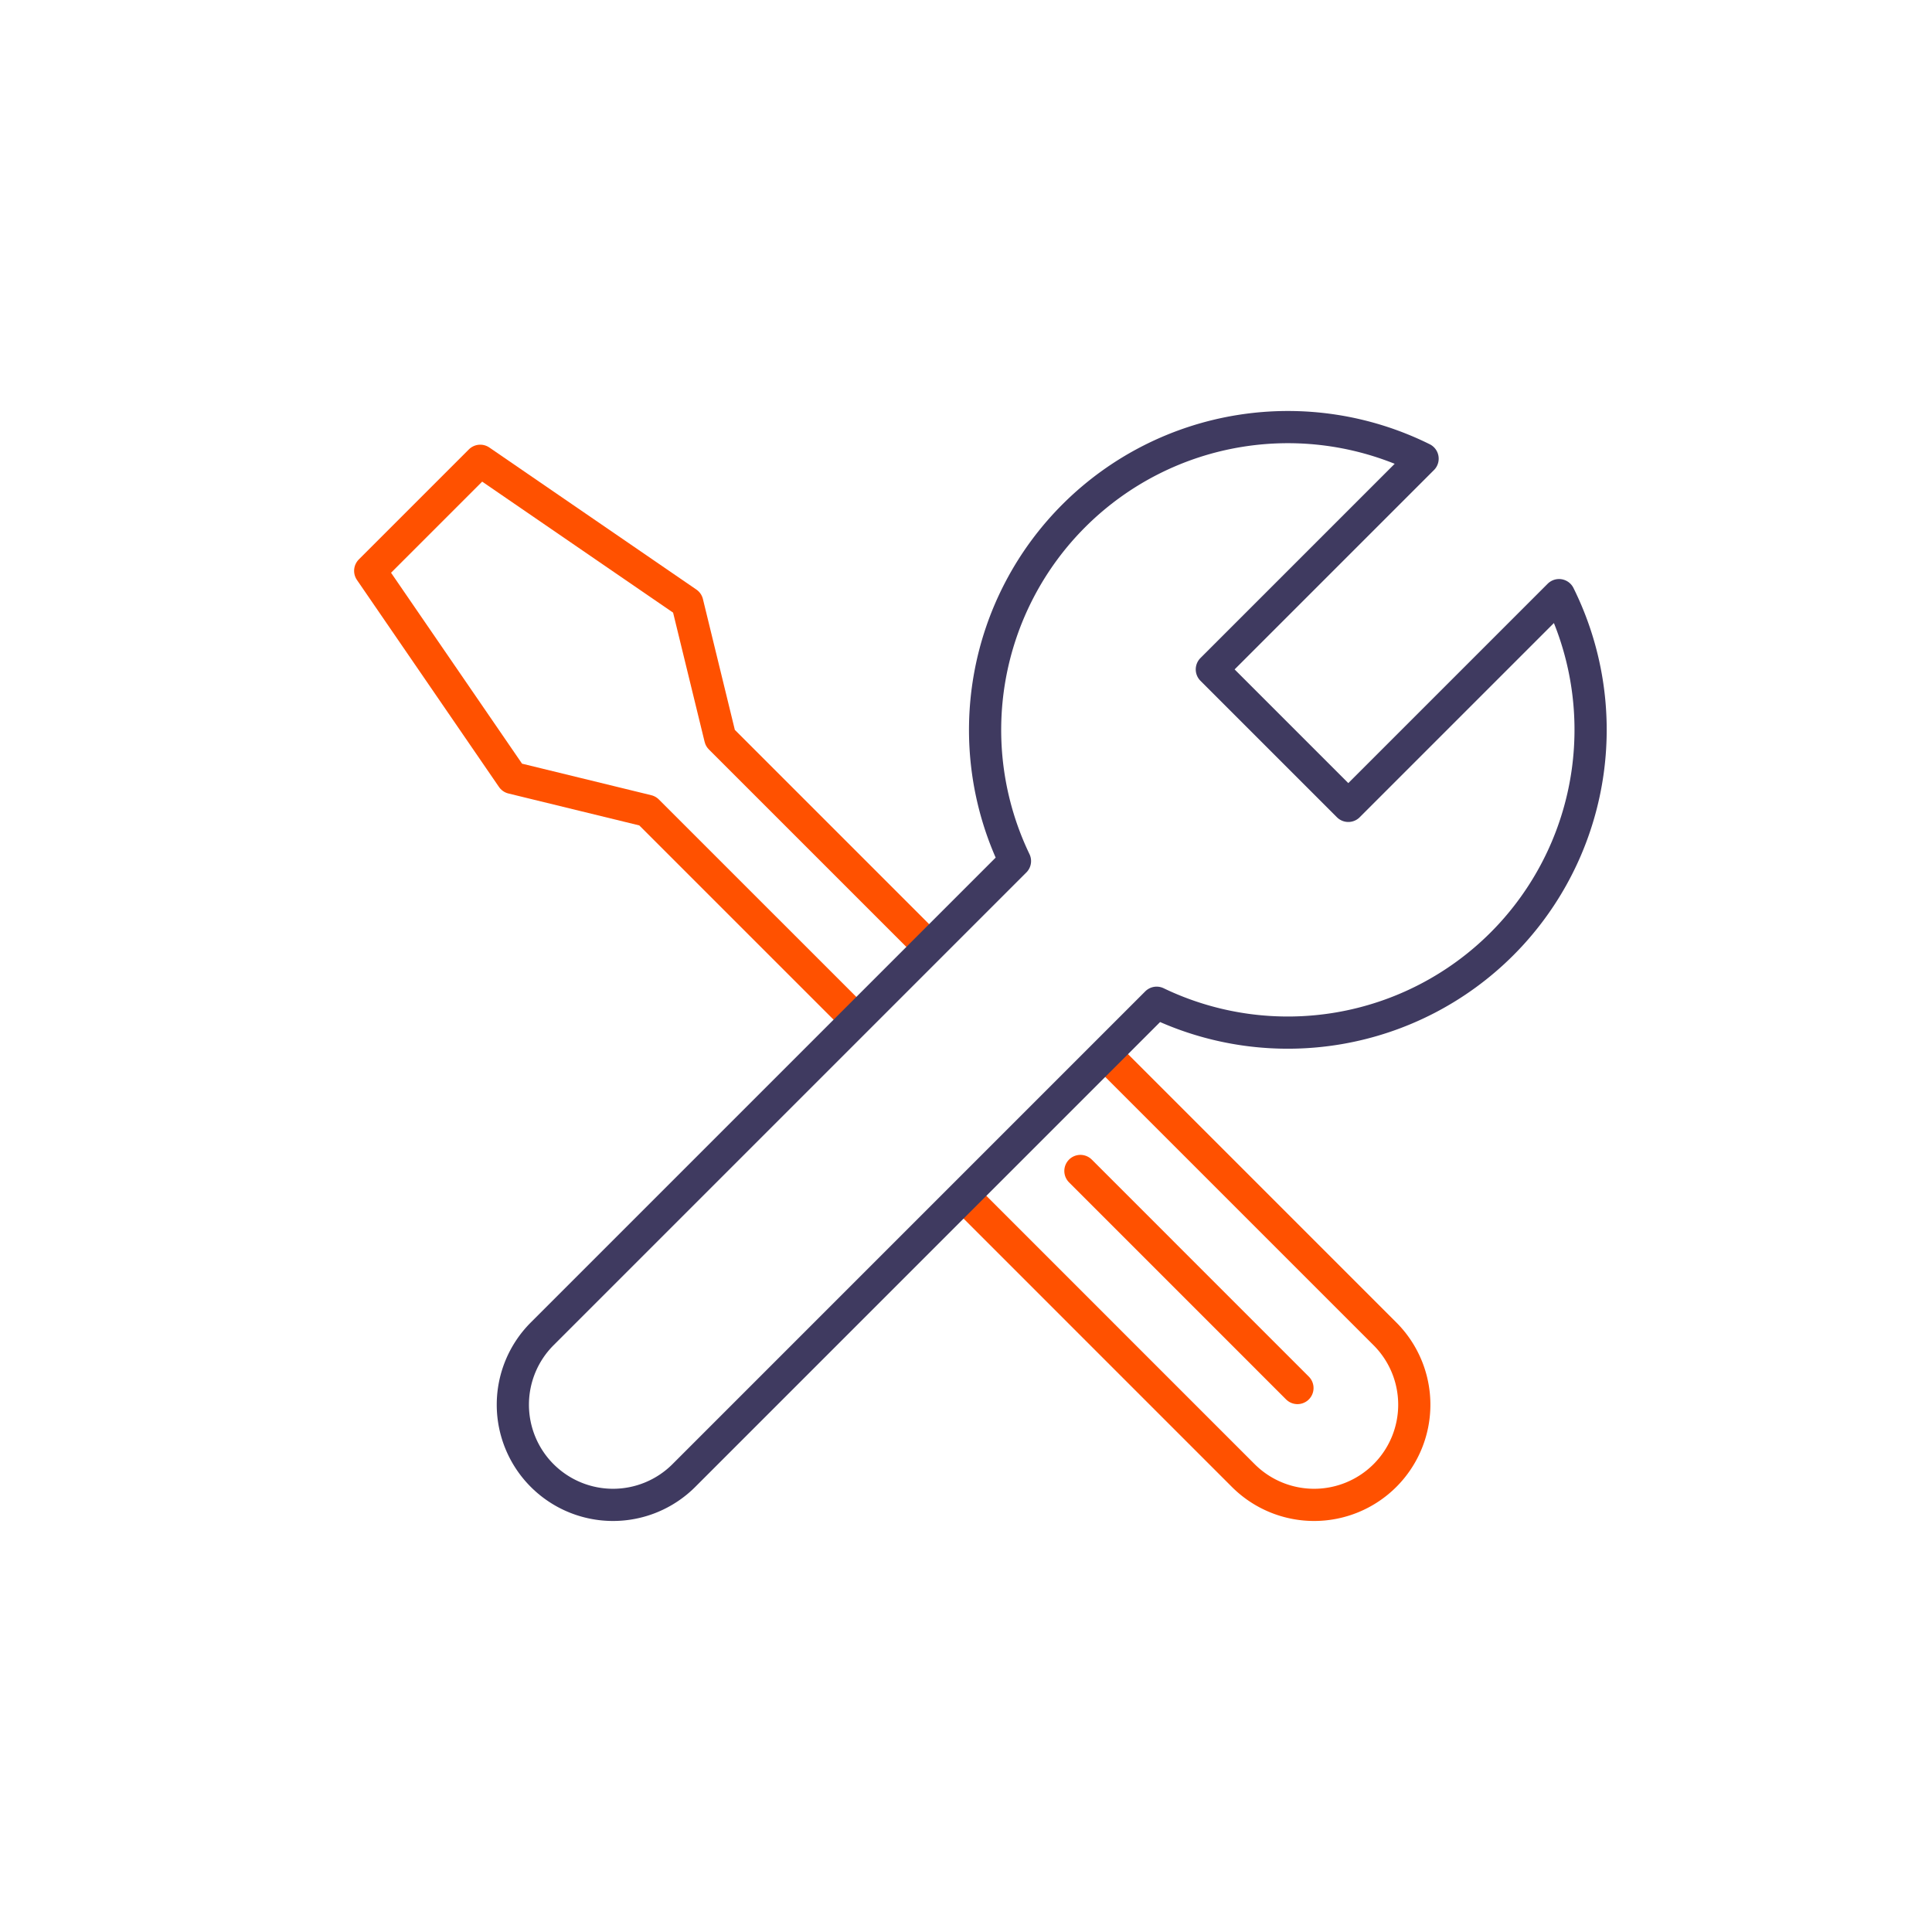 <svg id="Слой_1" data-name="Слой 1" xmlns="http://www.w3.org/2000/svg" viewBox="0 0 1200 1200"><defs><style>.cls-1,.cls-2,.cls-3{fill:none;stroke-linejoin:round;stroke-width:20px;}.cls-1,.cls-2{stroke:#ff5100;}.cls-2{stroke-linecap:round;}.cls-3{stroke:#3f3a60;}</style></defs><title>1</title><path class="cls-1" d="M686.49,654.75,860.22,828.48a62.23,62.23,0,0,1,0,88h0a62.23,62.23,0,0,1-88,0L598.49,742.74"/><line class="cls-2" x1="671.06" y1="727.31" x2="805.87" y2="862.13"/><polyline class="cls-1" points="577.1 588.15 447.37 458.42 426.88 374.43 298.29 286.2 229.94 354.55 318.17 483.14 402.16 503.63 531.89 633.36"/><path class="cls-3" d="M932.87,586.29q3.3-3.3,6.4-6.72a188.16,188.16,0,0,0,29.08-209.92L837.46,500.54,752.7,415.78,883.59,284.89A188.1,188.1,0,0,0,630.41,534.83L336.76,828.48a62.23,62.23,0,0,0,0,88h0a62.23,62.23,0,0,0,88,0L718.41,622.82A188.09,188.09,0,0,0,932.87,586.29Z"/></svg>